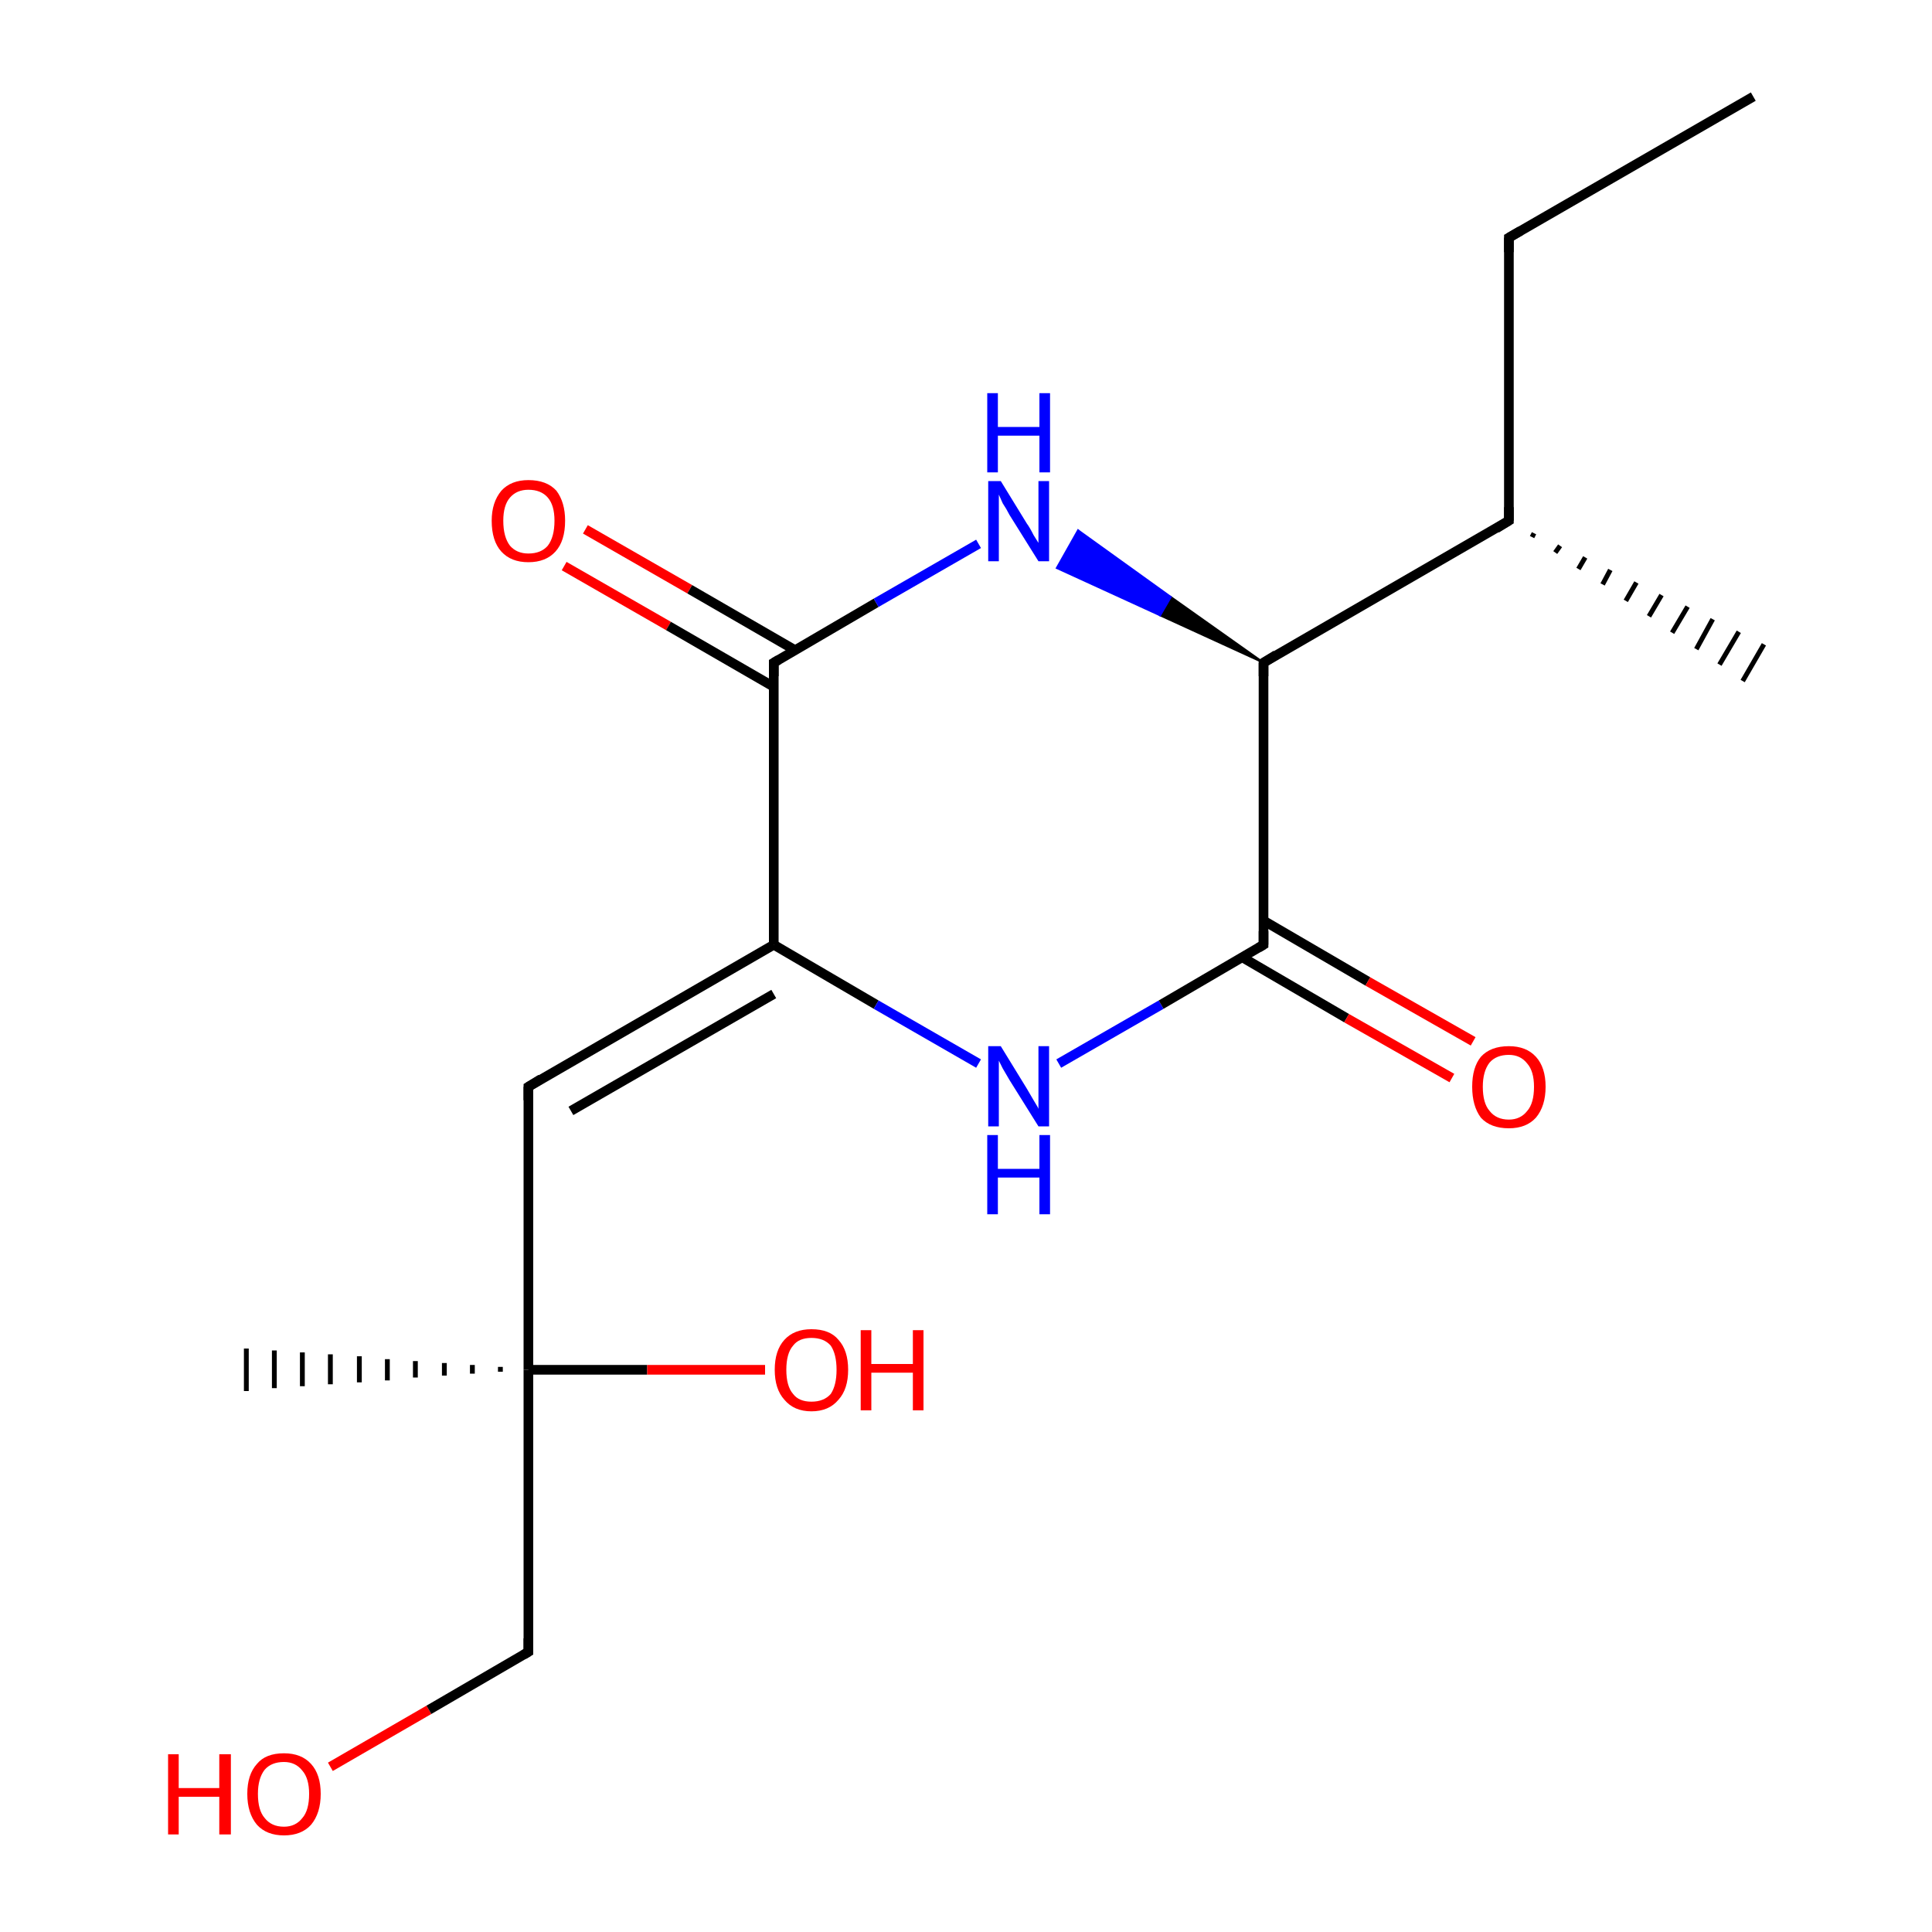 <?xml version='1.0' encoding='iso-8859-1'?>
<svg version='1.1' baseProfile='full'
              xmlns='http://www.w3.org/2000/svg'
                      xmlns:rdkit='http://www.rdkit.org/xml'
                      xmlns:xlink='http://www.w3.org/1999/xlink'
                  xml:space='preserve'
width='200px' height='200px' viewBox='0 0 200 200'>
<!-- END OF HEADER -->
<rect style='opacity:1.0;fill:#FFFFFF;stroke:none' width='200.0' height='200.0' x='0.0' y='0.0'> </rect>
<path class='bond-0 atom-6 atom-8' d='M 51.8,142.0 L 51.8,141.5' style='fill:none;fill-rule:evenodd;stroke:#000000;stroke-width:0.5px;stroke-linecap:butt;stroke-linejoin:miter;stroke-opacity:1' />
<path class='bond-0 atom-6 atom-8' d='M 48.9,142.2 L 48.9,141.3' style='fill:none;fill-rule:evenodd;stroke:#000000;stroke-width:0.5px;stroke-linecap:butt;stroke-linejoin:miter;stroke-opacity:1' />
<path class='bond-0 atom-6 atom-8' d='M 46.0,142.4 L 46.0,141.1' style='fill:none;fill-rule:evenodd;stroke:#000000;stroke-width:0.5px;stroke-linecap:butt;stroke-linejoin:miter;stroke-opacity:1' />
<path class='bond-0 atom-6 atom-8' d='M 43.0,142.6 L 43.0,140.9' style='fill:none;fill-rule:evenodd;stroke:#000000;stroke-width:0.5px;stroke-linecap:butt;stroke-linejoin:miter;stroke-opacity:1' />
<path class='bond-0 atom-6 atom-8' d='M 40.1,142.9 L 40.1,140.7' style='fill:none;fill-rule:evenodd;stroke:#000000;stroke-width:0.5px;stroke-linecap:butt;stroke-linejoin:miter;stroke-opacity:1' />
<path class='bond-0 atom-6 atom-8' d='M 37.2,143.1 L 37.2,140.4' style='fill:none;fill-rule:evenodd;stroke:#000000;stroke-width:0.5px;stroke-linecap:butt;stroke-linejoin:miter;stroke-opacity:1' />
<path class='bond-0 atom-6 atom-8' d='M 34.2,143.3 L 34.2,140.2' style='fill:none;fill-rule:evenodd;stroke:#000000;stroke-width:0.5px;stroke-linecap:butt;stroke-linejoin:miter;stroke-opacity:1' />
<path class='bond-0 atom-6 atom-8' d='M 31.3,143.5 L 31.3,140.0' style='fill:none;fill-rule:evenodd;stroke:#000000;stroke-width:0.5px;stroke-linecap:butt;stroke-linejoin:miter;stroke-opacity:1' />
<path class='bond-0 atom-6 atom-8' d='M 28.4,143.7 L 28.4,139.8' style='fill:none;fill-rule:evenodd;stroke:#000000;stroke-width:0.5px;stroke-linecap:butt;stroke-linejoin:miter;stroke-opacity:1' />
<path class='bond-0 atom-6 atom-8' d='M 25.5,144.0 L 25.5,139.6' style='fill:none;fill-rule:evenodd;stroke:#000000;stroke-width:0.5px;stroke-linecap:butt;stroke-linejoin:miter;stroke-opacity:1' />
<path class='bond-1 atom-14 atom-3' d='M 60.6,54.8 L 71.4,61.0' style='fill:none;fill-rule:evenodd;stroke:#FF0000;stroke-width:1.0px;stroke-linecap:butt;stroke-linejoin:miter;stroke-opacity:1' />
<path class='bond-1 atom-14 atom-3' d='M 71.4,61.0 L 82.3,67.3' style='fill:none;fill-rule:evenodd;stroke:#000000;stroke-width:1.0px;stroke-linecap:butt;stroke-linejoin:miter;stroke-opacity:1' />
<path class='bond-1 atom-14 atom-3' d='M 58.4,58.6 L 69.2,64.8' style='fill:none;fill-rule:evenodd;stroke:#FF0000;stroke-width:1.0px;stroke-linecap:butt;stroke-linejoin:miter;stroke-opacity:1' />
<path class='bond-1 atom-14 atom-3' d='M 69.2,64.8 L 80.1,71.1' style='fill:none;fill-rule:evenodd;stroke:#000000;stroke-width:1.0px;stroke-linecap:butt;stroke-linejoin:miter;stroke-opacity:1' />
<path class='bond-2 atom-4 atom-6' d='M 54.7,112.5 L 54.7,141.8' style='fill:none;fill-rule:evenodd;stroke:#000000;stroke-width:1.0px;stroke-linecap:butt;stroke-linejoin:miter;stroke-opacity:1' />
<path class='bond-3 atom-4 atom-2' d='M 54.7,112.5 L 80.1,97.8' style='fill:none;fill-rule:evenodd;stroke:#000000;stroke-width:1.0px;stroke-linecap:butt;stroke-linejoin:miter;stroke-opacity:1' />
<path class='bond-3 atom-4 atom-2' d='M 59.1,115.0 L 80.1,102.9' style='fill:none;fill-rule:evenodd;stroke:#000000;stroke-width:1.0px;stroke-linecap:butt;stroke-linejoin:miter;stroke-opacity:1' />
<path class='bond-4 atom-16 atom-7' d='M 34.2,182.9 L 44.4,177.0' style='fill:none;fill-rule:evenodd;stroke:#FF0000;stroke-width:1.0px;stroke-linecap:butt;stroke-linejoin:miter;stroke-opacity:1' />
<path class='bond-4 atom-16 atom-7' d='M 44.4,177.0 L 54.7,171.0' style='fill:none;fill-rule:evenodd;stroke:#000000;stroke-width:1.0px;stroke-linecap:butt;stroke-linejoin:miter;stroke-opacity:1' />
<path class='bond-5 atom-6 atom-7' d='M 54.7,141.8 L 54.7,171.0' style='fill:none;fill-rule:evenodd;stroke:#000000;stroke-width:1.0px;stroke-linecap:butt;stroke-linejoin:miter;stroke-opacity:1' />
<path class='bond-6 atom-6 atom-17' d='M 54.7,141.8 L 67.0,141.8' style='fill:none;fill-rule:evenodd;stroke:#000000;stroke-width:1.0px;stroke-linecap:butt;stroke-linejoin:miter;stroke-opacity:1' />
<path class='bond-6 atom-6 atom-17' d='M 67.0,141.8 L 79.2,141.8' style='fill:none;fill-rule:evenodd;stroke:#FF0000;stroke-width:1.0px;stroke-linecap:butt;stroke-linejoin:miter;stroke-opacity:1' />
<path class='bond-7 atom-3 atom-2' d='M 80.1,68.6 L 80.1,97.8' style='fill:none;fill-rule:evenodd;stroke:#000000;stroke-width:1.0px;stroke-linecap:butt;stroke-linejoin:miter;stroke-opacity:1' />
<path class='bond-8 atom-3 atom-13' d='M 80.1,68.6 L 90.7,62.4' style='fill:none;fill-rule:evenodd;stroke:#000000;stroke-width:1.0px;stroke-linecap:butt;stroke-linejoin:miter;stroke-opacity:1' />
<path class='bond-8 atom-3 atom-13' d='M 90.7,62.4 L 101.3,56.3' style='fill:none;fill-rule:evenodd;stroke:#0000FF;stroke-width:1.0px;stroke-linecap:butt;stroke-linejoin:miter;stroke-opacity:1' />
<path class='bond-9 atom-2 atom-12' d='M 80.1,97.8 L 90.7,104.0' style='fill:none;fill-rule:evenodd;stroke:#000000;stroke-width:1.0px;stroke-linecap:butt;stroke-linejoin:miter;stroke-opacity:1' />
<path class='bond-9 atom-2 atom-12' d='M 90.7,104.0 L 101.3,110.1' style='fill:none;fill-rule:evenodd;stroke:#0000FF;stroke-width:1.0px;stroke-linecap:butt;stroke-linejoin:miter;stroke-opacity:1' />
<path class='bond-10 atom-0 atom-13' d='M 130.8,68.6 L 120.1,63.7 L 121.2,61.8 Z' style='fill:#000000;fill-rule:evenodd;fill-opacity:1;stroke:#000000;stroke-width:0.2px;stroke-linecap:butt;stroke-linejoin:miter;stroke-opacity:1;' />
<path class='bond-10 atom-0 atom-13' d='M 120.1,63.7 L 111.6,54.9 L 109.4,58.8 Z' style='fill:#0000FF;fill-rule:evenodd;fill-opacity:1;stroke:#0000FF;stroke-width:0.2px;stroke-linecap:butt;stroke-linejoin:miter;stroke-opacity:1;' />
<path class='bond-10 atom-0 atom-13' d='M 120.1,63.7 L 121.2,61.8 L 111.6,54.9 Z' style='fill:#0000FF;fill-rule:evenodd;fill-opacity:1;stroke:#0000FF;stroke-width:0.2px;stroke-linecap:butt;stroke-linejoin:miter;stroke-opacity:1;' />
<path class='bond-11 atom-5 atom-9' d='M 158.8,55.2 L 158.6,55.6' style='fill:none;fill-rule:evenodd;stroke:#000000;stroke-width:0.5px;stroke-linecap:butt;stroke-linejoin:miter;stroke-opacity:1' />
<path class='bond-11 atom-5 atom-9' d='M 161.5,56.5 L 161.0,57.2' style='fill:none;fill-rule:evenodd;stroke:#000000;stroke-width:0.5px;stroke-linecap:butt;stroke-linejoin:miter;stroke-opacity:1' />
<path class='bond-11 atom-5 atom-9' d='M 164.1,57.7 L 163.4,58.9' style='fill:none;fill-rule:evenodd;stroke:#000000;stroke-width:0.5px;stroke-linecap:butt;stroke-linejoin:miter;stroke-opacity:1' />
<path class='bond-11 atom-5 atom-9' d='M 166.7,59.0 L 165.9,60.5' style='fill:none;fill-rule:evenodd;stroke:#000000;stroke-width:0.5px;stroke-linecap:butt;stroke-linejoin:miter;stroke-opacity:1' />
<path class='bond-11 atom-5 atom-9' d='M 169.4,60.3 L 168.3,62.2' style='fill:none;fill-rule:evenodd;stroke:#000000;stroke-width:0.5px;stroke-linecap:butt;stroke-linejoin:miter;stroke-opacity:1' />
<path class='bond-11 atom-5 atom-9' d='M 172.0,61.6 L 170.7,63.8' style='fill:none;fill-rule:evenodd;stroke:#000000;stroke-width:0.5px;stroke-linecap:butt;stroke-linejoin:miter;stroke-opacity:1' />
<path class='bond-11 atom-5 atom-9' d='M 174.7,62.8 L 173.1,65.5' style='fill:none;fill-rule:evenodd;stroke:#000000;stroke-width:0.5px;stroke-linecap:butt;stroke-linejoin:miter;stroke-opacity:1' />
<path class='bond-11 atom-5 atom-9' d='M 177.3,64.1 L 175.6,67.2' style='fill:none;fill-rule:evenodd;stroke:#000000;stroke-width:0.5px;stroke-linecap:butt;stroke-linejoin:miter;stroke-opacity:1' />
<path class='bond-11 atom-5 atom-9' d='M 180.0,65.4 L 178.0,68.8' style='fill:none;fill-rule:evenodd;stroke:#000000;stroke-width:0.5px;stroke-linecap:butt;stroke-linejoin:miter;stroke-opacity:1' />
<path class='bond-11 atom-5 atom-9' d='M 182.6,66.7 L 180.4,70.5' style='fill:none;fill-rule:evenodd;stroke:#000000;stroke-width:0.5px;stroke-linecap:butt;stroke-linejoin:miter;stroke-opacity:1' />
<path class='bond-12 atom-5 atom-0' d='M 156.2,53.9 L 130.8,68.6' style='fill:none;fill-rule:evenodd;stroke:#000000;stroke-width:1.0px;stroke-linecap:butt;stroke-linejoin:miter;stroke-opacity:1' />
<path class='bond-13 atom-5 atom-10' d='M 156.2,53.9 L 156.2,24.6' style='fill:none;fill-rule:evenodd;stroke:#000000;stroke-width:1.0px;stroke-linecap:butt;stroke-linejoin:miter;stroke-opacity:1' />
<path class='bond-14 atom-11 atom-10' d='M 181.5,10.0 L 156.2,24.6' style='fill:none;fill-rule:evenodd;stroke:#000000;stroke-width:1.0px;stroke-linecap:butt;stroke-linejoin:miter;stroke-opacity:1' />
<path class='bond-15 atom-12 atom-1' d='M 109.6,110.1 L 120.2,104.0' style='fill:none;fill-rule:evenodd;stroke:#0000FF;stroke-width:1.0px;stroke-linecap:butt;stroke-linejoin:miter;stroke-opacity:1' />
<path class='bond-15 atom-12 atom-1' d='M 120.2,104.0 L 130.8,97.8' style='fill:none;fill-rule:evenodd;stroke:#000000;stroke-width:1.0px;stroke-linecap:butt;stroke-linejoin:miter;stroke-opacity:1' />
<path class='bond-16 atom-0 atom-1' d='M 130.8,68.6 L 130.8,97.8' style='fill:none;fill-rule:evenodd;stroke:#000000;stroke-width:1.0px;stroke-linecap:butt;stroke-linejoin:miter;stroke-opacity:1' />
<path class='bond-17 atom-1 atom-15' d='M 128.6,99.1 L 139.4,105.4' style='fill:none;fill-rule:evenodd;stroke:#000000;stroke-width:1.0px;stroke-linecap:butt;stroke-linejoin:miter;stroke-opacity:1' />
<path class='bond-17 atom-1 atom-15' d='M 139.4,105.4 L 150.3,111.6' style='fill:none;fill-rule:evenodd;stroke:#FF0000;stroke-width:1.0px;stroke-linecap:butt;stroke-linejoin:miter;stroke-opacity:1' />
<path class='bond-17 atom-1 atom-15' d='M 130.8,95.3 L 141.6,101.6' style='fill:none;fill-rule:evenodd;stroke:#000000;stroke-width:1.0px;stroke-linecap:butt;stroke-linejoin:miter;stroke-opacity:1' />
<path class='bond-17 atom-1 atom-15' d='M 141.6,101.6 L 152.5,107.8' style='fill:none;fill-rule:evenodd;stroke:#FF0000;stroke-width:1.0px;stroke-linecap:butt;stroke-linejoin:miter;stroke-opacity:1' />
<path d='M 132.1,67.8 L 130.8,68.6 L 130.8,70.0' style='fill:none;stroke:#000000;stroke-width:1.0px;stroke-linecap:butt;stroke-linejoin:miter;stroke-opacity:1;' />
<path d='M 130.3,98.1 L 130.8,97.8 L 130.8,96.4' style='fill:none;stroke:#000000;stroke-width:1.0px;stroke-linecap:butt;stroke-linejoin:miter;stroke-opacity:1;' />
<path d='M 80.1,70.0 L 80.1,68.6 L 80.6,68.3' style='fill:none;stroke:#000000;stroke-width:1.0px;stroke-linecap:butt;stroke-linejoin:miter;stroke-opacity:1;' />
<path d='M 54.7,113.9 L 54.7,112.5 L 56.0,111.7' style='fill:none;stroke:#000000;stroke-width:1.0px;stroke-linecap:butt;stroke-linejoin:miter;stroke-opacity:1;' />
<path d='M 154.9,54.7 L 156.2,53.9 L 156.2,52.5' style='fill:none;stroke:#000000;stroke-width:1.0px;stroke-linecap:butt;stroke-linejoin:miter;stroke-opacity:1;' />
<path d='M 54.2,171.3 L 54.7,171.0 L 54.7,169.6' style='fill:none;stroke:#000000;stroke-width:1.0px;stroke-linecap:butt;stroke-linejoin:miter;stroke-opacity:1;' />
<path d='M 156.2,26.1 L 156.2,24.6 L 157.4,23.9' style='fill:none;stroke:#000000;stroke-width:1.0px;stroke-linecap:butt;stroke-linejoin:miter;stroke-opacity:1;' />
<path class='atom-12' d='M 103.6 108.3
L 106.3 112.7
Q 106.6 113.2, 107.0 113.9
Q 107.5 114.7, 107.5 114.8
L 107.5 108.3
L 108.6 108.3
L 108.6 116.6
L 107.5 116.6
L 104.5 111.8
Q 104.2 111.3, 103.8 110.6
Q 103.5 110.0, 103.4 109.8
L 103.4 116.6
L 102.3 116.6
L 102.3 108.3
L 103.6 108.3
' fill='#0000FF'/>
<path class='atom-12' d='M 102.2 117.5
L 103.3 117.5
L 103.3 121.0
L 107.6 121.0
L 107.6 117.5
L 108.7 117.5
L 108.7 125.7
L 107.6 125.7
L 107.6 121.9
L 103.3 121.9
L 103.3 125.7
L 102.2 125.7
L 102.2 117.5
' fill='#0000FF'/>
<path class='atom-13' d='M 103.6 49.8
L 106.3 54.2
Q 106.6 54.6, 107.0 55.4
Q 107.5 56.2, 107.5 56.2
L 107.5 49.8
L 108.6 49.8
L 108.6 58.1
L 107.5 58.1
L 104.5 53.3
Q 104.2 52.7, 103.8 52.1
Q 103.5 51.4, 103.4 51.2
L 103.4 58.1
L 102.3 58.1
L 102.3 49.8
L 103.6 49.8
' fill='#0000FF'/>
<path class='atom-13' d='M 102.2 40.7
L 103.3 40.7
L 103.3 44.2
L 107.6 44.2
L 107.6 40.7
L 108.7 40.7
L 108.7 48.9
L 107.6 48.9
L 107.6 45.1
L 103.3 45.1
L 103.3 48.9
L 102.2 48.9
L 102.2 40.7
' fill='#0000FF'/>
<path class='atom-14' d='M 50.9 53.9
Q 50.9 52.0, 51.9 50.8
Q 52.9 49.7, 54.7 49.7
Q 56.6 49.7, 57.6 50.8
Q 58.5 52.0, 58.5 53.9
Q 58.5 56.0, 57.5 57.1
Q 56.5 58.2, 54.7 58.2
Q 52.9 58.2, 51.9 57.1
Q 50.9 56.0, 50.9 53.9
M 54.7 57.3
Q 56.0 57.3, 56.7 56.5
Q 57.4 55.6, 57.4 53.9
Q 57.4 52.3, 56.7 51.5
Q 56.0 50.7, 54.7 50.7
Q 53.5 50.7, 52.8 51.5
Q 52.1 52.3, 52.1 53.9
Q 52.1 55.6, 52.8 56.5
Q 53.5 57.3, 54.7 57.3
' fill='#FF0000'/>
<path class='atom-15' d='M 152.4 112.5
Q 152.4 110.5, 153.3 109.4
Q 154.3 108.3, 156.2 108.3
Q 158.0 108.3, 159.0 109.4
Q 160.0 110.5, 160.0 112.5
Q 160.0 114.5, 159.0 115.7
Q 158.0 116.8, 156.2 116.8
Q 154.3 116.8, 153.3 115.7
Q 152.4 114.5, 152.4 112.5
M 156.2 115.9
Q 157.4 115.9, 158.1 115.0
Q 158.8 114.2, 158.8 112.5
Q 158.8 110.9, 158.1 110.1
Q 157.4 109.2, 156.2 109.2
Q 154.9 109.2, 154.2 110.0
Q 153.5 110.9, 153.5 112.5
Q 153.5 114.2, 154.2 115.0
Q 154.9 115.9, 156.2 115.9
' fill='#FF0000'/>
<path class='atom-16' d='M 17.4 181.6
L 18.5 181.6
L 18.5 185.1
L 22.7 185.1
L 22.7 181.6
L 23.9 181.6
L 23.9 189.9
L 22.7 189.9
L 22.7 186.0
L 18.5 186.0
L 18.5 189.9
L 17.4 189.9
L 17.4 181.6
' fill='#FF0000'/>
<path class='atom-16' d='M 25.6 185.7
Q 25.6 183.7, 26.6 182.6
Q 27.5 181.5, 29.4 181.5
Q 31.2 181.5, 32.2 182.6
Q 33.2 183.7, 33.2 185.7
Q 33.2 187.7, 32.2 188.9
Q 31.2 190.0, 29.4 190.0
Q 27.6 190.0, 26.6 188.9
Q 25.6 187.7, 25.6 185.7
M 29.4 189.1
Q 30.6 189.1, 31.3 188.2
Q 32.0 187.4, 32.0 185.7
Q 32.0 184.1, 31.3 183.3
Q 30.6 182.4, 29.4 182.4
Q 28.1 182.4, 27.4 183.2
Q 26.7 184.1, 26.7 185.7
Q 26.7 187.4, 27.4 188.2
Q 28.1 189.1, 29.4 189.1
' fill='#FF0000'/>
<path class='atom-17' d='M 80.2 141.8
Q 80.2 139.8, 81.2 138.7
Q 82.2 137.6, 84.0 137.6
Q 85.9 137.6, 86.8 138.7
Q 87.8 139.8, 87.8 141.8
Q 87.8 143.8, 86.8 144.9
Q 85.8 146.1, 84.0 146.1
Q 82.2 146.1, 81.2 144.9
Q 80.2 143.8, 80.2 141.8
M 84.0 145.1
Q 85.3 145.1, 86.0 144.3
Q 86.6 143.4, 86.6 141.8
Q 86.6 140.2, 86.0 139.3
Q 85.3 138.5, 84.0 138.5
Q 82.7 138.5, 82.1 139.3
Q 81.4 140.1, 81.4 141.8
Q 81.4 143.5, 82.1 144.3
Q 82.7 145.1, 84.0 145.1
' fill='#FF0000'/>
<path class='atom-17' d='M 89.1 137.7
L 90.2 137.7
L 90.2 141.2
L 94.5 141.2
L 94.5 137.7
L 95.6 137.7
L 95.6 146.0
L 94.5 146.0
L 94.5 142.1
L 90.2 142.1
L 90.2 146.0
L 89.1 146.0
L 89.1 137.7
' fill='#FF0000'/>
</svg>
